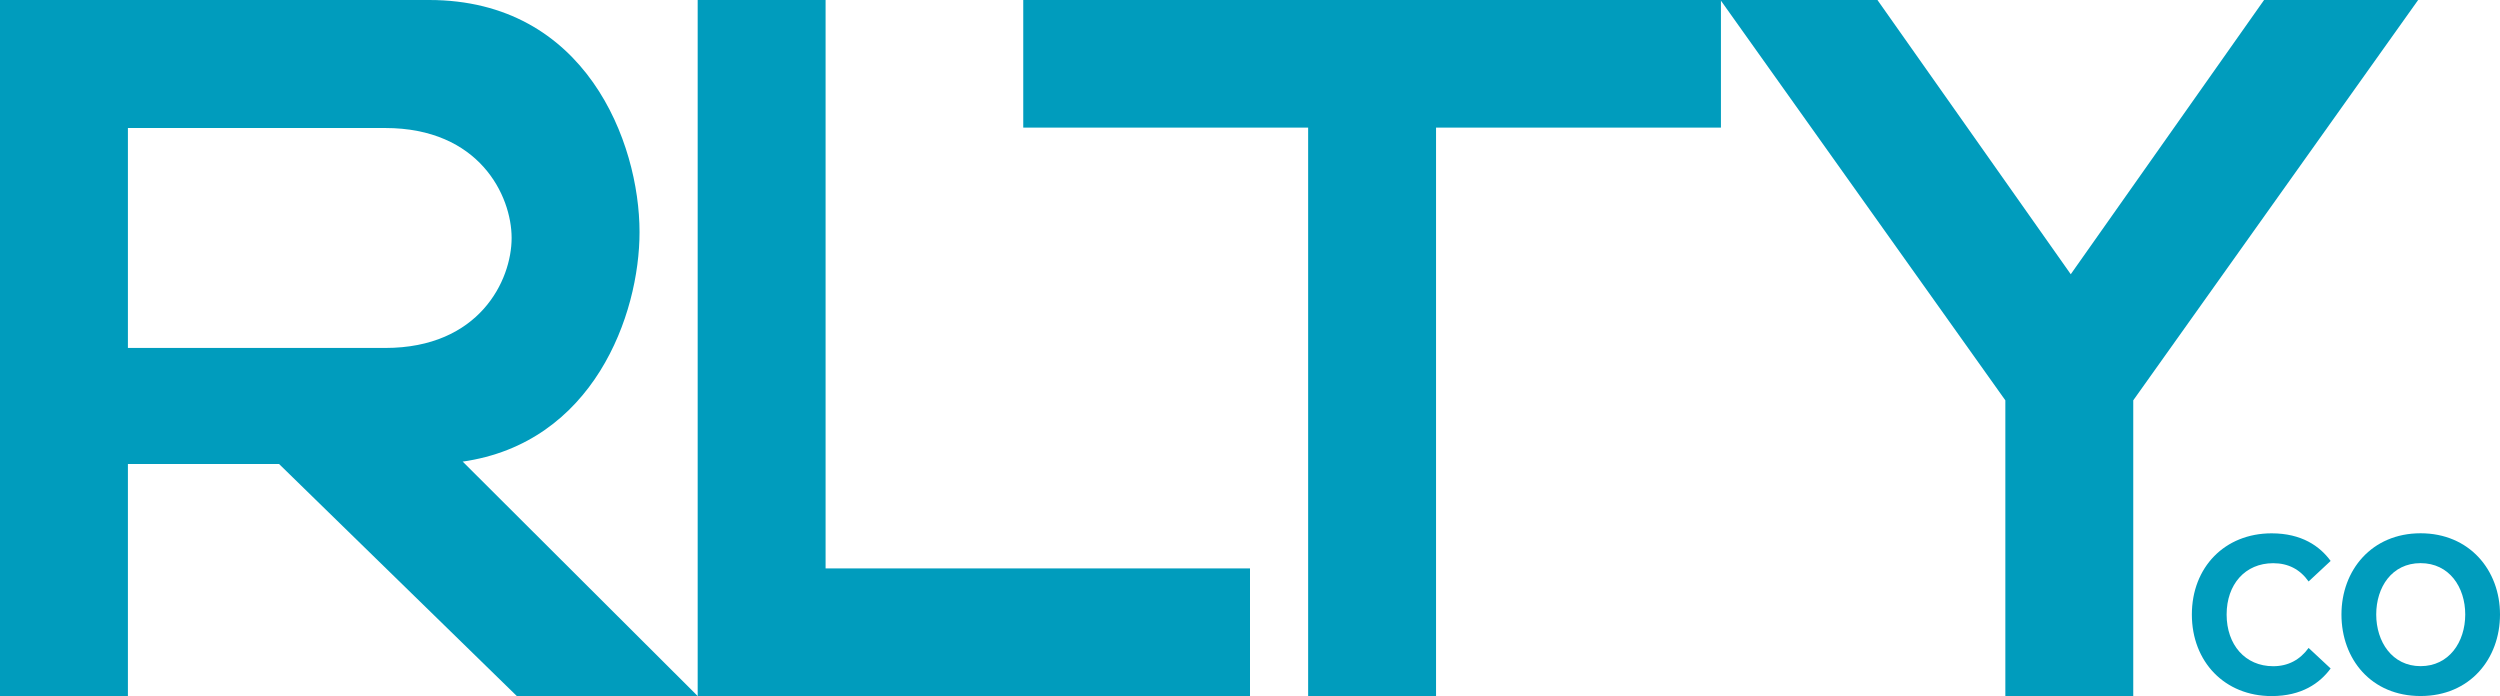 <svg xmlns="http://www.w3.org/2000/svg" width="352" height="98" viewBox="0 0 352 98" fill="none"><path d="M116.242 80.033V0H98.233V80.033V98H116.242H176V80.033H116.242Z" fill="#009CBD"></path><path d="M319.845 75.093C324.069 75.093 326.632 76.898 328.154 78.98L325.052 81.871C323.84 80.156 322.178 79.299 320.066 79.299C316.112 79.299 313.509 82.279 313.509 86.526C313.509 90.773 316.112 93.803 320.066 93.803C322.178 93.803 323.84 92.896 325.052 91.23L328.154 94.121C326.623 96.204 324.069 98.008 319.845 98.008C313.239 98.008 308.614 93.174 308.614 86.526C308.614 79.878 313.239 75.093 319.845 75.093Z" fill="#009CBD"></path><path d="M329.677 86.518C329.677 80.278 333.942 75.085 340.818 75.085C347.694 75.085 352 80.278 352 86.518C352 92.757 347.776 98 340.818 98C333.86 98 329.677 92.806 329.677 86.518ZM347.105 86.518C347.105 82.68 344.862 79.29 340.818 79.29C336.774 79.29 334.572 82.68 334.572 86.518C334.572 90.356 336.815 93.794 340.818 93.794C344.821 93.794 347.105 90.405 347.105 86.518Z" fill="#009CBD"></path><path d="M242.307 0H202.195H184.186H144.074V17.967H184.186V98H202.195V17.967H242.307V0Z" fill="#009CBD"></path><path d="M318.781 0L291.562 38.612L264.344 0H242.241L282.353 56.366V98H300.362V56.366L340.474 0H318.781Z" fill="#009CBD"></path><path d="M65.161 65.007H65.055C83.547 62.41 90.055 44.337 90.046 32.667C90.046 20.066 82.483 0 60.421 0H0V98H18.009V65.333H39.35H39.293L72.766 98H98.233L65.161 65.007ZM18.009 18.024H54.241C67.486 18.024 72.037 27.538 72.037 33.508C72.037 39.478 67.494 48.992 54.241 48.992H18.009V18.024Z" fill="#009CBD"></path></svg>